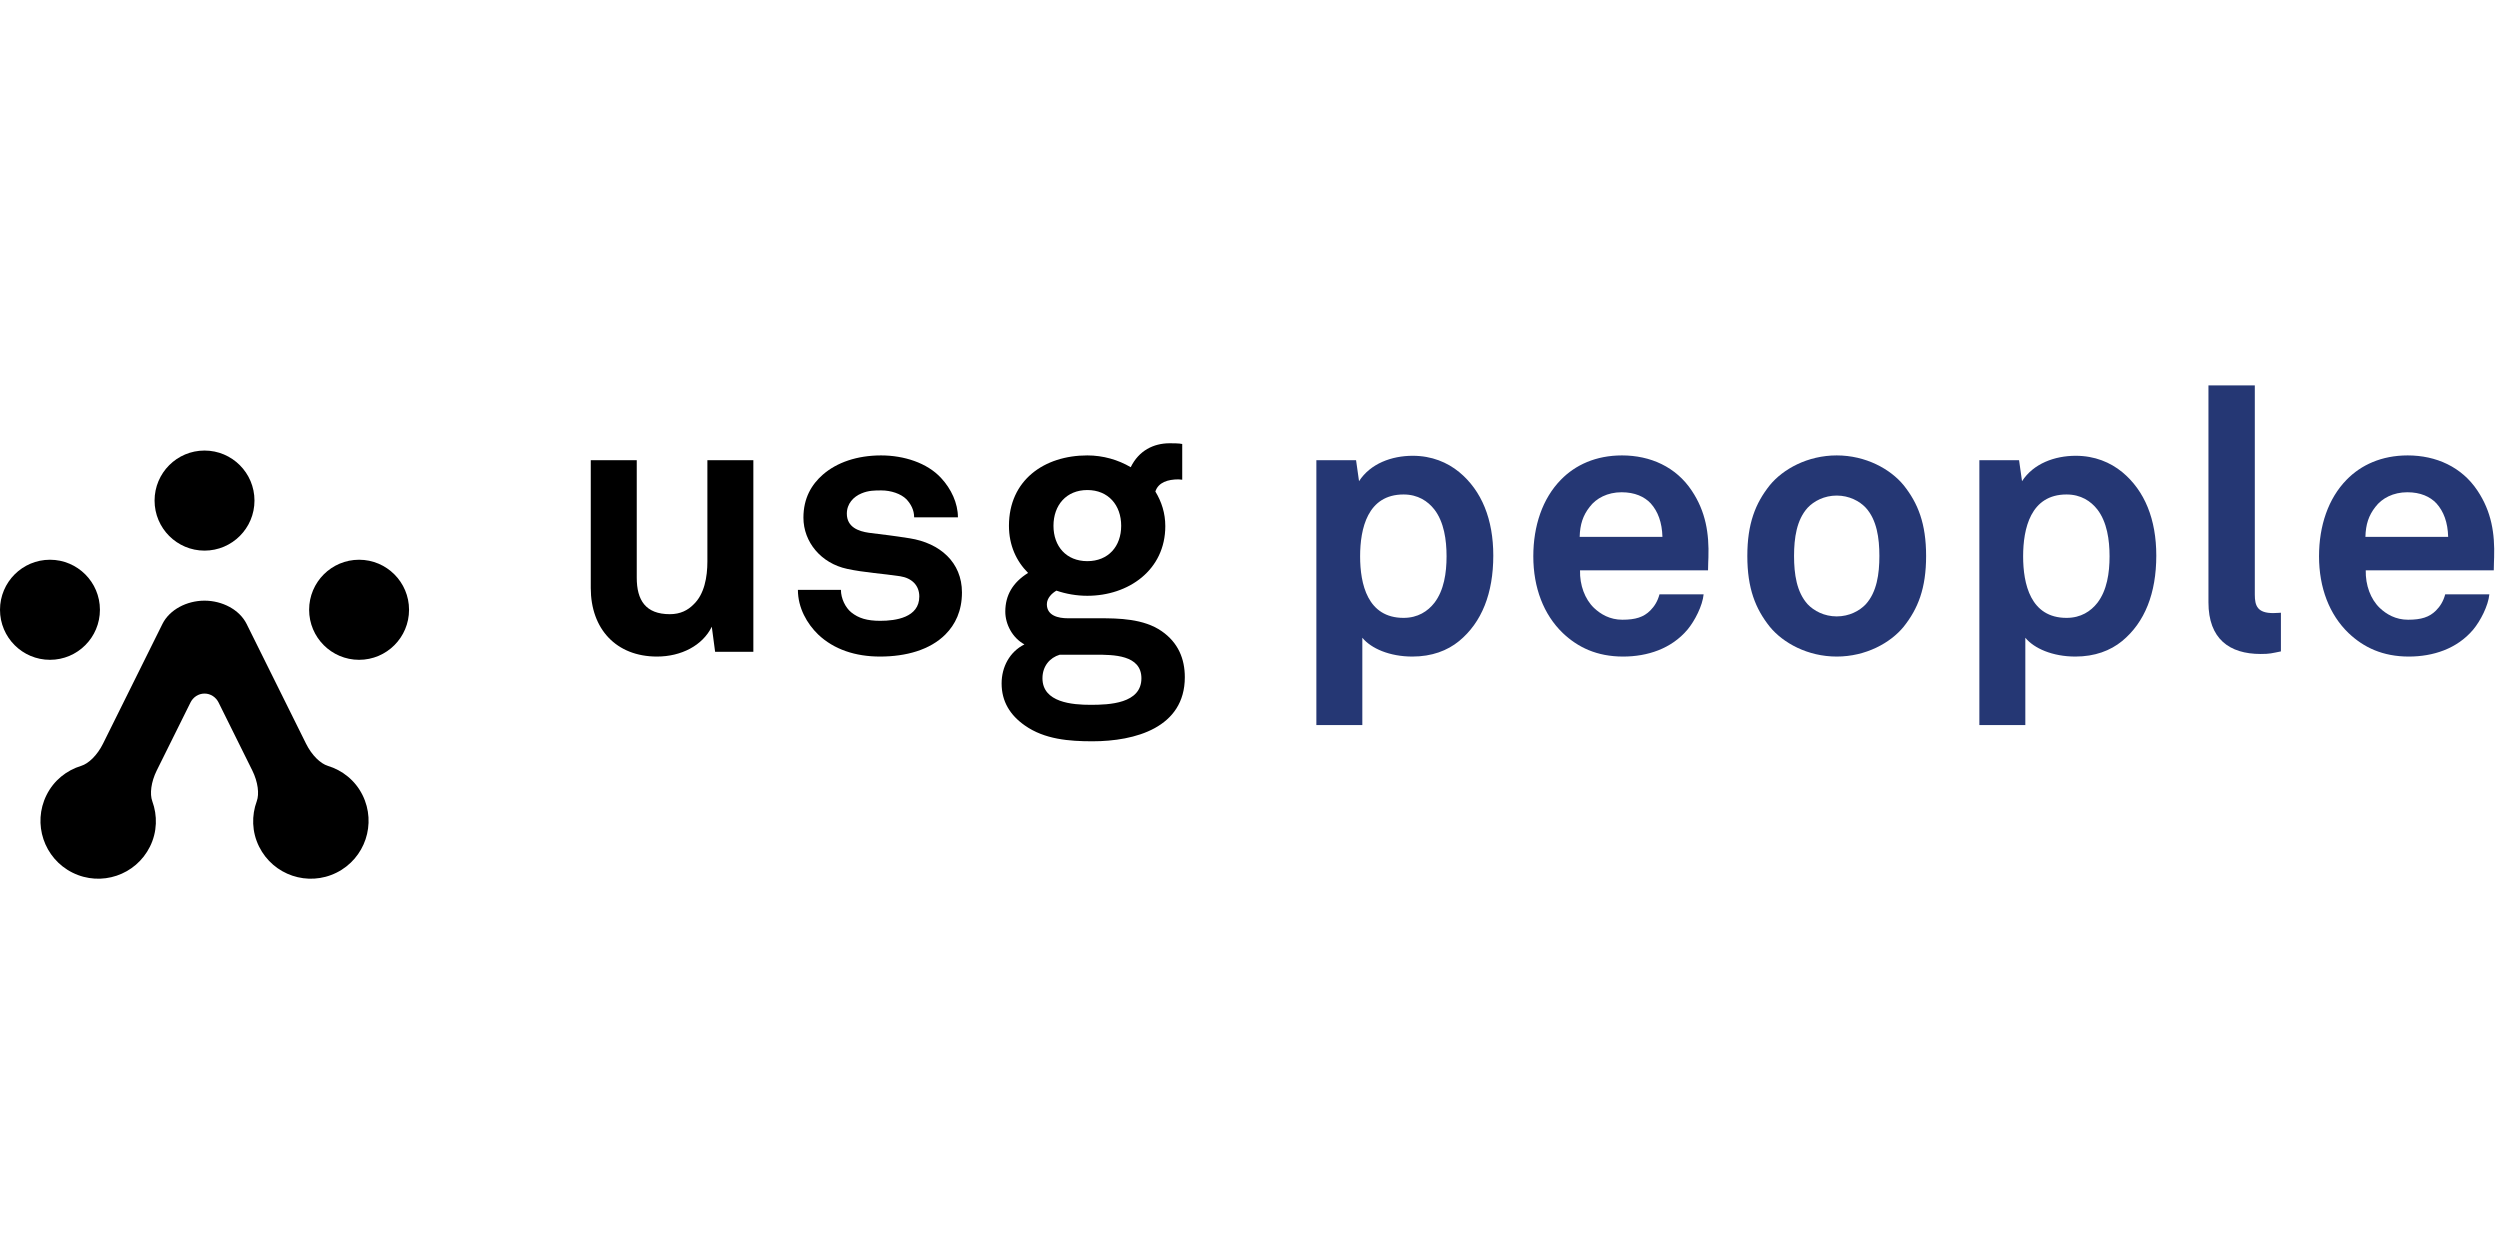 <svg xmlns="http://www.w3.org/2000/svg" xmlns:xlink="http://www.w3.org/1999/xlink" width="240px" height="120px" viewBox="0 0 240 120" version="1.1"><g transform="translate(-0 37)"><g xmlns:default="http://www.w3.org/2000/svg" transform="scale(0.353 0.353)"><clipPath id="clip-path-9d0356cc-3a03-4a54-a896-b4dd6640976c"><rect x="0" y="0" width="679" height="135"/></clipPath><g xmlns:default="http://www.w3.org/2000/svg" clip-path="url(#clip-path-9d0356cc-3a03-4a54-a896-b4dd6640976c)"><g xmlns:default="http://www.w3.org/2000/svg" transform="scale(1 1)"><g xmlns:default="http://www.w3.org/2000/svg" transform="translate(-0 -0)">
    <!-- Generator: Sketch 3.6.1 (26313) - http://www.bohemiancoding.com/sketch -->
    <title xmlns:default="http://www.w3.org/2000/svg">usg-color</title>
    <desc xmlns:default="http://www.w3.org/2000/svg">Created with Sketch.</desc>
    <defs xmlns:default="http://www.w3.org/2000/svg"/>
    <g xmlns:default="http://www.w3.org/2000/svg" id="Page-1" stroke="none" stroke-width="1" fill="none" fill-rule="evenodd">
        <g id="Artboard-11" transform="translate(-163, -723)">
            <g id="usg-color" transform="translate(163, 723)">
                <g id="Group">
                    <path d="M0.415,61.016 C0.415,57.491 1.784,54.179 4.272,51.687 C6.761,49.195 10.068,47.824 13.587,47.824 C17.107,47.824 20.414,49.195 22.902,51.687 C25.387,54.179 26.76,57.491 26.76,61.016 C26.76,68.29 20.851,74.208 13.587,74.208 C10.068,74.208 6.761,72.837 4.272,70.345 C1.784,67.853 0.415,64.541 0.415,61.016" id="Shape" fill="#000000"/>
                    <path d="M84.482,61.016 C84.482,57.491 85.855,54.179 88.34,51.687 C90.832,49.195 94.135,47.824 97.655,47.824 C101.175,47.824 104.482,49.195 106.97,51.687 C109.458,54.179 110.827,57.491 110.827,61.016 C110.827,68.29 104.918,74.208 97.655,74.208 C94.135,74.208 90.828,72.837 88.34,70.345 C85.855,67.853 84.482,64.541 84.482,61.016" id="Shape" fill="#000000"/>
                    <path d="M42.45,31.32 C42.45,27.795 43.819,24.484 46.308,21.992 C48.796,19.499 52.103,18.128 55.619,18.128 C59.139,18.128 62.446,19.499 64.934,21.992 C67.423,24.484 68.792,27.795 68.792,31.32 C68.792,38.595 62.883,44.512 55.619,44.512 C52.103,44.512 48.796,43.141 46.308,40.649 C43.819,38.157 42.45,34.845 42.45,31.32" id="Shape" fill="#000000"/>
                    <path d="M91.335,132.137 C87.675,133.96 83.528,134.243 79.656,132.938 C75.78,131.637 72.649,128.902 70.829,125.234 C68.968,121.481 68.752,117.214 70.22,113.211 C71.012,111.053 70.528,107.642 68.983,104.529 L59.814,86.055 C59,84.412 57.392,83.394 55.623,83.394 C53.847,83.394 52.243,84.412 51.428,86.055 L42.259,104.529 C40.714,107.642 40.23,111.053 41.023,113.211 C42.491,117.214 42.274,121.481 40.413,125.234 C36.659,132.798 27.461,135.893 19.908,132.137 C12.358,128.377 9.264,119.165 13.018,111.605 C14.883,107.852 18.149,105.099 22.22,103.856 C24.418,103.184 26.837,100.736 28.382,97.626 L44.539,65.067 C46.352,61.41 50.808,58.95 55.623,58.95 C60.435,58.95 64.89,61.41 66.703,65.067 L82.86,97.626 C84.405,100.736 86.824,103.184 89.022,103.856 C93.093,105.099 96.359,107.852 98.224,111.605 C101.978,119.165 98.884,128.377 91.335,132.137" id="Shape" fill="#000000"/>
                    <path d="M192.788,20.757 L192.788,47.89 C192.788,53.43 191.467,57.477 188.865,59.906 C187.033,61.74 184.846,62.634 182.17,62.634 C179.168,62.634 176.856,61.843 175.303,60.285 C173.585,58.568 172.752,55.955 172.752,52.298 L172.752,20.757 L161.077,20.757 L161.077,55.102 C161.077,60.649 162.795,65.302 166.05,68.559 C169.163,71.676 173.527,73.322 178.669,73.322 C185.253,73.322 190.825,70.305 193.203,65.442 L193.805,64.207 L193.985,65.57 L194.84,72.021 L204.463,72.021 L204.463,20.757 L192.788,20.757" id="Shape" fill="#000000"/>
                    <path d="M247.34,41.991 C243.563,41.395 241.882,41.19 239.335,40.874 L236.241,40.488 C232.02,39.885 229.88,37.992 229.88,34.867 C229.88,32.269 231.473,30.063 234.138,28.975 C236.116,28.137 237.856,28.137 239.702,28.137 C242.48,28.137 245.266,29.13 246.811,30.677 C248.187,32.17 248.877,33.739 248.98,35.452 L260.05,35.452 C259.932,32.004 258.35,28.376 255.605,25.432 C252.14,21.686 246.158,19.452 239.603,19.452 C233.374,19.452 227.858,21.267 224.07,24.561 C220.598,27.59 218.91,31.32 218.91,35.97 C218.91,42.491 223.67,48.048 230.486,49.493 C233.326,50.11 236.431,50.463 239.434,50.805 C241.247,51.011 243.119,51.224 244.869,51.493 C248.349,52.033 250.423,54.249 250.423,57.41 C250.423,59.153 249.861,60.601 248.738,61.718 C246.499,63.968 242.425,64.438 239.404,64.438 C235.778,64.438 233.337,63.722 231.238,62.042 C229.601,60.707 228.463,58.285 228.335,56.025 L217.456,56.025 C217.581,60.097 219.482,64.232 222.785,67.43 C226.823,71.286 232.534,73.326 239.305,73.326 C246.914,73.326 252.97,71.29 256.816,67.438 C259.723,64.526 261.198,60.781 261.198,56.311 C261.195,48.831 255.884,43.347 247.34,41.991" id="Shape" fill="#000000"/>
                    <path d="M309.213,75.421 C306.618,72.822 301.436,72.822 298.004,72.822 L288.138,72.822 L288.083,72.841 C284.996,73.756 283.084,76.366 283.084,79.648 C283.084,81.475 283.683,83 284.868,84.188 C287.951,87.279 294.458,87.279 296.598,87.279 C301.237,87.279 306.332,86.911 309.048,84.199 C310.222,83.019 310.821,81.49 310.821,79.648 C310.828,77.913 310.285,76.491 309.213,75.421 L309.213,75.421 Z M302.504,30.67 C300.786,28.95 298.433,28.038 295.703,28.038 C289.951,28.038 286.083,32.111 286.083,38.172 C286.083,41.153 287.074,43.785 288.865,45.578 C290.583,47.295 292.943,48.206 295.703,48.206 C298.463,48.206 300.826,47.295 302.544,45.578 C304.335,43.785 305.319,41.153 305.319,38.172 C305.322,35.158 304.32,32.493 302.504,30.67 L302.504,30.67 Z M321.802,79.35 C321.802,94.707 304.533,96.365 297.108,96.365 C290.785,96.365 284.211,95.854 278.941,92.134 C274.815,89.242 272.811,85.621 272.811,81.052 C272.811,76.509 275.039,72.679 278.786,70.805 L279.491,70.448 L278.797,70.066 C275.813,68.437 273.813,65.001 273.813,61.516 C273.813,57.179 275.777,53.856 279.821,51.349 L280.266,51.074 L279.895,50.702 C276.57,47.372 274.811,43.042 274.811,38.172 C274.811,33.019 276.537,28.567 279.792,25.3 C283.558,21.528 289.21,19.452 295.703,19.452 C299.791,19.452 303.799,20.543 307.297,22.602 L307.682,22.83 L307.881,22.425 C309.855,18.375 313.489,16.147 318.11,16.147 C318.792,16.147 320.249,16.155 321.094,16.287 L321.094,25.189 L321.068,25.189 L320.514,25.134 C316.884,25.134 314.568,26.377 313.815,28.729 L313.753,28.909 L313.852,29.071 C315.629,32 316.491,35.011 316.491,38.271 C316.491,50.43 306.031,56.793 295.699,56.793 C292.895,56.793 290.036,56.315 287.43,55.411 L287.254,55.348 L287.089,55.448 C286.428,55.83 284.281,57.26 284.281,59.513 C284.281,60.601 284.629,61.501 285.316,62.189 C286.593,63.468 288.781,63.736 290.399,63.736 L299.002,63.736 C303.671,63.736 310.732,63.736 315.669,67.166 C319.743,69.97 321.802,74.069 321.802,79.35 L321.802,79.35 Z" id="Shape" fill="#000000"/>
                    <path d="M390.429,33.507 C388.249,30.718 385.228,29.24 381.701,29.24 C371.6,29.24 369.479,38.62 369.479,46.486 C369.479,53.022 370.921,57.782 373.766,60.63 C375.759,62.622 378.427,63.633 381.701,63.633 C385.228,63.633 388.249,62.159 390.429,59.37 C392.712,56.378 393.816,52.169 393.816,46.486 C393.816,40.741 392.712,36.496 390.429,33.507 L390.429,33.507 Z M405.693,46.288 C405.693,56.495 402.61,64.207 396.543,69.209 C393.189,71.937 388.997,73.322 384.094,73.322 C378.427,73.322 373.34,71.422 370.815,68.364 L370.077,67.474 L370.077,91.958 L358.402,91.958 L358.402,20.757 L368.429,20.757 L369.178,26.108 L369.336,27.211 L369.938,26.274 C372.654,22.065 377.979,19.555 384.197,19.555 C388.869,19.555 393.02,21.006 396.54,23.866 C402.61,28.869 405.693,36.411 405.693,46.288 L405.693,46.288 Z" id="Shape" fill="#253774"/>
                    <path d="M452.519,41.168 C452.416,37.246 451.304,34.092 449.204,31.776 C447.266,29.725 444.429,28.641 440.998,28.641 C437.247,28.641 433.951,30.163 431.961,32.813 C430.115,35.18 429.286,37.679 429.179,41.164 L429.168,41.594 L452.53,41.594 L452.519,41.168 L452.519,41.168 Z M464.194,46.777 C464.19,46.858 464.117,48.699 464.102,49.879 L429.293,49.879 L429.282,50.283 C429.183,54.415 430.647,58.351 433.213,60.814 C435.544,63.019 438.227,64.133 441.203,64.133 C444.947,64.133 447.237,63.372 449.094,61.509 C450.294,60.307 451.091,58.888 451.583,57.223 L462.799,57.223 C462.355,60.255 460.369,64.023 458.589,66.158 C454.688,70.779 448.584,73.322 441.401,73.322 C435.004,73.322 429.73,71.264 425.282,67.026 C420.202,62.137 417.405,54.841 417.405,46.486 C417.405,38.102 420.026,30.806 424.79,25.939 C428.919,21.698 434.56,19.452 441.1,19.452 C449.12,19.452 455.741,22.8 459.76,28.883 C463.1,33.901 464.425,39.249 464.194,46.777 L464.194,46.777 Z" id="Shape" fill="#253774"/>
                    <path d="M507.708,32.978 C505.646,30.795 502.658,29.541 499.505,29.541 C496.349,29.541 493.358,30.795 491.299,32.978 C487.882,36.746 487.485,42.436 487.485,46.387 C487.485,50.342 487.882,56.028 491.295,59.792 C493.361,61.983 496.349,63.233 499.505,63.233 C502.658,63.233 505.649,61.983 507.708,59.796 C511.129,56.028 511.526,50.342 511.526,46.387 C511.526,42.436 511.129,36.746 507.708,32.978 L507.708,32.978 Z M523.395,46.387 C523.395,54.385 521.6,60.064 517.387,65.361 C514.242,69.209 507.892,73.322 499.502,73.322 C491.112,73.322 484.758,69.209 481.613,65.361 C477.407,60.064 475.605,54.389 475.605,46.387 C475.605,38.389 477.403,32.714 481.617,27.41 C484.758,23.565 491.112,19.452 499.502,19.452 C507.892,19.452 514.242,23.565 517.387,27.413 C521.6,32.714 523.395,38.389 523.395,46.387 L523.395,46.387 Z" id="Shape" fill="#253774"/>
                    <path d="M570.734,33.507 C568.554,30.718 565.534,29.24 562.003,29.24 C551.906,29.24 549.784,38.62 549.784,46.486 C549.784,53.022 551.227,57.782 554.075,60.63 C556.064,62.622 558.733,63.633 562.003,63.633 C565.534,63.633 568.554,62.159 570.734,59.37 C573.017,56.381 574.126,52.169 574.126,46.486 C574.126,40.741 573.017,36.496 570.734,33.507 L570.734,33.507 Z M585.999,46.288 C585.999,56.495 582.916,64.207 576.849,69.209 C573.494,71.937 569.303,73.322 564.403,73.322 C558.736,73.322 553.646,71.422 551.12,68.364 L550.386,67.474 L550.386,91.958 L538.708,91.958 L538.708,20.757 L548.735,20.757 L549.487,26.108 L549.641,27.211 L550.243,26.274 C552.959,22.065 558.285,19.555 564.502,19.555 C569.175,19.555 573.326,21.006 576.845,23.866 C582.916,28.869 585.999,36.411 585.999,46.288 L585.999,46.288 Z" id="Shape" fill="#253774"/>
                    <path d="M619.538,62.273 C619.208,62.299 618.833,62.332 618.206,62.332 C616.231,62.332 614.855,61.913 614,61.053 C612.935,59.987 612.788,58.359 612.788,56.907 L612.788,0.415 L601.014,0.415 L601.014,59.009 C601.014,63.427 602.167,66.827 604.453,69.11 C606.78,71.44 610.263,72.624 614.807,72.624 C616.87,72.624 617.545,72.481 619.175,72.142 L619.89,71.999 L619.89,62.255 L619.538,62.273" id="Shape" fill="#253774"/>
                    <path d="M666.202,41.168 C666.103,37.249 664.991,34.092 662.888,31.776 C660.957,29.725 658.116,28.641 654.688,28.641 C650.93,28.641 647.638,30.163 645.652,32.813 C643.806,35.18 642.969,37.679 642.863,41.164 L642.852,41.594 L666.213,41.594 L666.202,41.168 L666.202,41.168 Z M677.873,46.777 C677.87,46.858 677.796,48.699 677.781,49.879 L642.976,49.879 L642.965,50.283 C642.863,54.415 644.331,58.351 646.892,60.814 C649.223,63.019 651.91,64.133 654.883,64.133 C658.63,64.133 660.92,63.372 662.781,61.509 C663.981,60.307 664.774,58.884 665.262,57.223 L676.479,57.223 C676.034,60.255 674.049,64.023 672.272,66.158 C668.371,70.779 662.264,73.322 655.085,73.322 C648.687,73.322 643.413,71.264 638.965,67.026 C633.885,62.137 631.088,54.845 631.088,46.486 C631.088,38.102 633.716,30.806 638.477,25.939 C642.609,21.698 648.25,19.452 654.784,19.452 C662.803,19.452 669.428,22.8 673.443,28.883 C676.783,33.901 678.108,39.249 677.873,46.777 L677.873,46.777 Z" id="Shape" fill="#253774"/>
                    <path d="M13.587,74.624 C21.093,74.624 27.175,68.533 27.175,61.016 C27.175,53.503 21.093,47.409 13.587,47.409 C6.085,47.409 0,53.503 0,61.016 C0,68.533 6.085,74.624 13.587,74.624" id="Shape" fill="#000000"/>
                    <path d="M97.655,74.624 C105.157,74.624 111.242,68.533 111.242,61.016 C111.242,53.503 105.157,47.409 97.655,47.409 C90.149,47.409 84.068,53.503 84.068,61.016 C84.068,68.533 90.149,74.624 97.655,74.624" id="Shape" fill="#000000"/>
                    <path d="M55.619,44.928 C63.125,44.928 69.207,38.834 69.207,31.32 C69.207,23.804 63.125,17.713 55.619,17.713 C48.117,17.713 42.036,23.804 42.036,31.32 C42.036,38.834 48.117,44.928 55.619,44.928" id="Shape" fill="#000000"/>
                    <path d="M98.594,111.417 C96.602,107.4 93.115,104.669 89.147,103.459 C87.162,102.853 84.802,100.6 83.231,97.438 L67.074,64.883 C65.14,60.983 60.453,58.535 55.623,58.535 C50.789,58.535 46.102,60.983 44.168,64.883 L28.012,97.438 C26.444,100.6 24.081,102.853 22.095,103.459 C18.127,104.669 14.641,107.4 12.648,111.417 C8.787,119.198 11.954,128.641 19.724,132.508 C27.494,136.375 36.923,133.203 40.784,125.421 C42.777,121.404 42.843,116.971 41.412,113.067 C40.696,111.119 41.063,107.877 42.63,104.713 L51.799,86.239 C52.507,84.809 53.931,83.805 55.623,83.805 C57.315,83.805 58.735,84.809 59.444,86.239 L68.612,104.713 C70.179,107.877 70.546,111.119 69.831,113.067 C68.399,116.971 68.465,121.404 70.458,125.421 C74.319,133.203 83.748,136.375 91.518,132.508 C99.288,128.641 102.456,119.198 98.594,111.417" id="Shape" fill="#000000"/>
                    <path d="M194.477,72.437 L193.574,65.622 C191.074,70.731 185.272,73.738 178.669,73.738 C167.566,73.738 160.662,66.225 160.662,55.102 L160.662,20.341 L173.167,20.341 L173.167,52.298 C173.167,58.41 175.567,62.214 182.17,62.214 C185.073,62.214 187.074,61.115 188.571,59.612 C191.573,56.808 192.377,52.099 192.377,47.89 L192.377,20.341 L204.878,20.341 L204.878,72.437 L194.477,72.437" id="Shape" fill="#000000"/>
                    <path d="M257.106,67.728 C252.907,71.937 246.404,73.738 239.302,73.738 C232.699,73.738 226.793,71.834 222.495,67.728 C219.493,64.821 216.994,60.513 216.994,55.606 L228.695,55.606 C228.695,57.91 229.895,60.413 231.499,61.715 C233.499,63.321 235.8,64.019 239.401,64.019 C243.603,64.019 250.008,63.119 250.008,57.407 C250.008,54.404 248.004,52.4 244.807,51.897 C240.205,51.195 235,50.897 230.398,49.894 C223.296,48.39 218.495,42.583 218.495,35.966 C218.495,30.659 220.697,26.95 223.798,24.245 C227.601,20.94 233.103,19.036 239.603,19.036 C245.805,19.036 252.107,21.04 255.91,25.149 C258.71,28.152 260.512,32.059 260.512,35.867 L248.606,35.867 C248.606,33.864 247.71,32.261 246.51,30.96 C245.009,29.457 242.304,28.556 239.705,28.556 C237.903,28.556 236.2,28.556 234.303,29.358 C232.101,30.258 230.302,32.162 230.302,34.867 C230.302,38.573 233.503,39.675 236.303,40.076 C241.005,40.679 242.304,40.778 247.406,41.579 C255.609,42.88 261.61,48.093 261.61,56.308 C261.606,61.314 259.807,65.023 257.106,67.728" id="Shape" fill="#000000"/>
                    <path d="M298.004,73.238 L288.201,73.238 C285.503,74.039 283.503,76.344 283.503,79.648 C283.503,86.261 291.702,86.864 296.602,86.864 C301.604,86.864 310.413,86.562 310.413,79.648 C310.413,73.238 302.709,73.238 298.004,73.238 L298.004,73.238 Z M295.703,28.453 C289.999,28.453 286.498,32.563 286.498,38.172 C286.498,43.781 289.999,47.791 295.703,47.791 C301.41,47.791 304.911,43.781 304.911,38.172 C304.911,32.563 301.41,28.453 295.703,28.453 L295.703,28.453 Z M297.108,96.781 C290.799,96.781 284.097,96.281 278.698,92.473 C274.694,89.668 272.393,85.959 272.393,81.052 C272.393,76.542 274.595,72.437 278.596,70.433 C275.296,68.629 273.395,64.92 273.395,61.516 C273.395,57.109 275.395,53.602 279.594,50.996 C276.393,47.791 274.389,43.483 274.389,38.172 C274.389,25.752 283.995,19.036 295.699,19.036 C300.004,19.036 304.1,20.238 307.506,22.242 C309.708,17.735 313.705,15.732 318.11,15.732 C318.913,15.732 320.712,15.732 321.512,15.93 L321.512,25.649 L320.517,25.55 C317.614,25.55 315.016,26.351 314.208,28.854 C315.915,31.659 316.909,34.765 316.909,38.275 C316.909,50.199 306.908,57.212 295.703,57.212 C292.803,57.212 289.9,56.708 287.298,55.808 C286.101,56.51 284.699,57.811 284.699,59.517 C284.699,62.622 287.804,63.325 290.406,63.325 L299.01,63.325 C304.21,63.325 311.011,63.424 315.915,66.827 C320.415,69.937 322.217,74.344 322.217,79.354 C322.217,93.072 308.706,96.781 297.108,96.781 L297.108,96.781 Z" id="Shape" fill="#000000"/>
                    <path d="M390.102,33.765 C388.3,31.46 385.595,29.659 381.701,29.659 C371.894,29.659 369.89,38.973 369.89,46.486 C369.89,54.003 371.894,63.218 381.701,63.218 C385.599,63.218 388.3,61.417 390.102,59.112 C392.704,55.705 393.398,50.996 393.398,46.486 C393.402,41.98 392.704,37.172 390.102,33.765 L390.102,33.765 Z M396.8,69.529 C393.603,72.135 389.397,73.738 384.094,73.738 C377.898,73.738 372.892,71.536 370.492,68.629 L370.492,92.373 L357.991,92.373 L357.991,20.341 L368.789,20.341 L369.596,26.05 C372.694,21.242 378.497,19.136 384.2,19.136 C389.401,19.136 393.607,20.94 396.804,23.543 C403.007,28.656 406.108,36.47 406.108,46.288 C406.104,56.506 403.007,64.424 396.8,69.529 L396.8,69.529 Z" id="Shape" fill="#253774"/>
                    <path d="M448.903,32.059 C447.2,30.258 444.602,29.056 440.998,29.056 C437.203,29.056 434.094,30.659 432.299,33.063 C430.497,35.367 429.697,37.771 429.598,41.179 L452.108,41.179 C451.997,37.271 450.9,34.265 448.903,32.059 L448.903,32.059 Z M464.509,50.294 L429.697,50.294 C429.598,54.304 430.996,58.109 433.496,60.513 C435.298,62.214 437.801,63.722 441.203,63.722 C444.8,63.722 447.002,63.019 448.804,61.215 C449.905,60.112 450.808,58.712 451.307,56.808 L463.309,56.808 C463.012,59.914 460.916,64.019 458.912,66.423 C454.512,71.635 448.004,73.738 441.401,73.738 C434.299,73.738 429.099,71.235 424.995,67.327 C419.795,62.317 416.99,55.003 416.99,46.486 C416.99,38.172 419.494,30.758 424.496,25.649 C428.398,21.642 434.002,19.036 441.1,19.036 C448.804,19.036 455.804,22.142 460.105,28.656 C463.907,34.364 464.81,40.278 464.612,46.788 C464.609,46.788 464.509,49.192 464.509,50.294 L464.509,50.294 Z" id="Shape" fill="#253774"/>
                    <path d="M507.408,33.265 C505.708,31.46 502.9,29.957 499.505,29.957 C496.103,29.957 493.306,31.46 491.6,33.265 C488.605,36.569 487.9,41.48 487.9,46.387 C487.9,51.298 488.601,56.205 491.6,59.513 C493.306,61.314 496.107,62.817 499.505,62.817 C502.904,62.817 505.708,61.314 507.408,59.513 C510.406,56.205 511.107,51.298 511.107,46.387 C511.107,41.48 510.406,36.569 507.408,33.265 L507.408,33.265 Z M517.714,65.622 C514.113,70.033 507.408,73.738 499.505,73.738 C491.6,73.738 484.901,70.033 481.297,65.622 C477.396,60.715 475.194,55.205 475.194,46.387 C475.194,37.569 477.396,32.059 481.297,27.152 C484.898,22.745 491.6,19.036 499.505,19.036 C507.408,19.036 514.109,22.745 517.714,27.152 C521.615,32.059 523.814,37.569 523.814,46.387 C523.814,55.205 521.611,60.715 517.714,65.622 L517.714,65.622 Z" id="Shape" fill="#253774"/>
                    <path d="M570.408,33.765 C568.606,31.46 565.904,29.659 562.003,29.659 C552.203,29.659 550.199,38.973 550.199,46.486 C550.199,54.003 552.203,63.218 562.003,63.218 C565.904,63.218 568.606,61.417 570.408,59.112 C573.01,55.705 573.704,50.996 573.704,46.486 C573.707,41.98 573.01,37.172 570.408,33.765 L570.408,33.765 Z M577.11,69.529 C573.909,72.135 569.703,73.738 564.403,73.738 C558.204,73.738 553.198,71.536 550.797,68.629 L550.797,92.373 L538.297,92.373 L538.297,20.341 L549.094,20.341 L549.902,26.05 C553,21.242 558.802,19.136 564.506,19.136 C569.707,19.136 573.913,20.94 577.113,23.543 C583.312,28.656 586.414,36.47 586.414,46.288 C586.41,56.506 583.312,64.424 577.11,69.529 L577.11,69.529 Z" id="Shape" fill="#253774"/>
                    <path d="M614.803,73.036 C606.299,73.036 600.599,68.93 600.599,59.009 L600.599,0 L613.207,0 L613.207,56.907 C613.207,59.914 613.904,61.917 618.206,61.917 C619.303,61.917 619.604,61.818 620.305,61.818 L620.305,72.337 C617.806,72.837 617.303,73.036 614.803,73.036" id="Shape" fill="#253774"/>
                    <path d="M662.583,32.059 C660.88,30.258 658.281,29.056 654.684,29.056 C650.882,29.056 647.781,30.659 645.979,33.063 C644.18,35.367 643.376,37.771 643.285,41.179 L665.787,41.179 C665.688,37.271 664.587,34.265 662.583,32.059 L662.583,32.059 Z M678.193,50.294 L643.376,50.294 C643.285,54.304 644.676,58.109 647.182,60.513 C648.977,62.214 651.48,63.722 654.883,63.722 C658.483,63.722 660.685,63.019 662.484,61.215 C663.585,60.112 664.488,58.712 664.987,56.808 L676.992,56.808 C676.691,59.914 674.592,64.019 672.588,66.423 C668.187,71.635 661.687,73.738 655.081,73.738 C647.975,73.738 642.774,71.235 638.675,67.327 C633.474,62.317 630.67,55.003 630.67,46.486 C630.67,38.172 633.173,30.758 638.172,25.649 C642.073,21.642 647.678,19.036 654.776,19.036 C662.48,19.036 669.487,22.142 673.788,28.656 C677.587,34.364 678.49,40.278 678.288,46.788 C678.292,46.788 678.193,49.192 678.193,50.294 L678.193,50.294 Z" id="Shape" fill="#253774"/>
                </g>
            </g>
        </g>
    </g>
</g></g></g></g></g></svg>